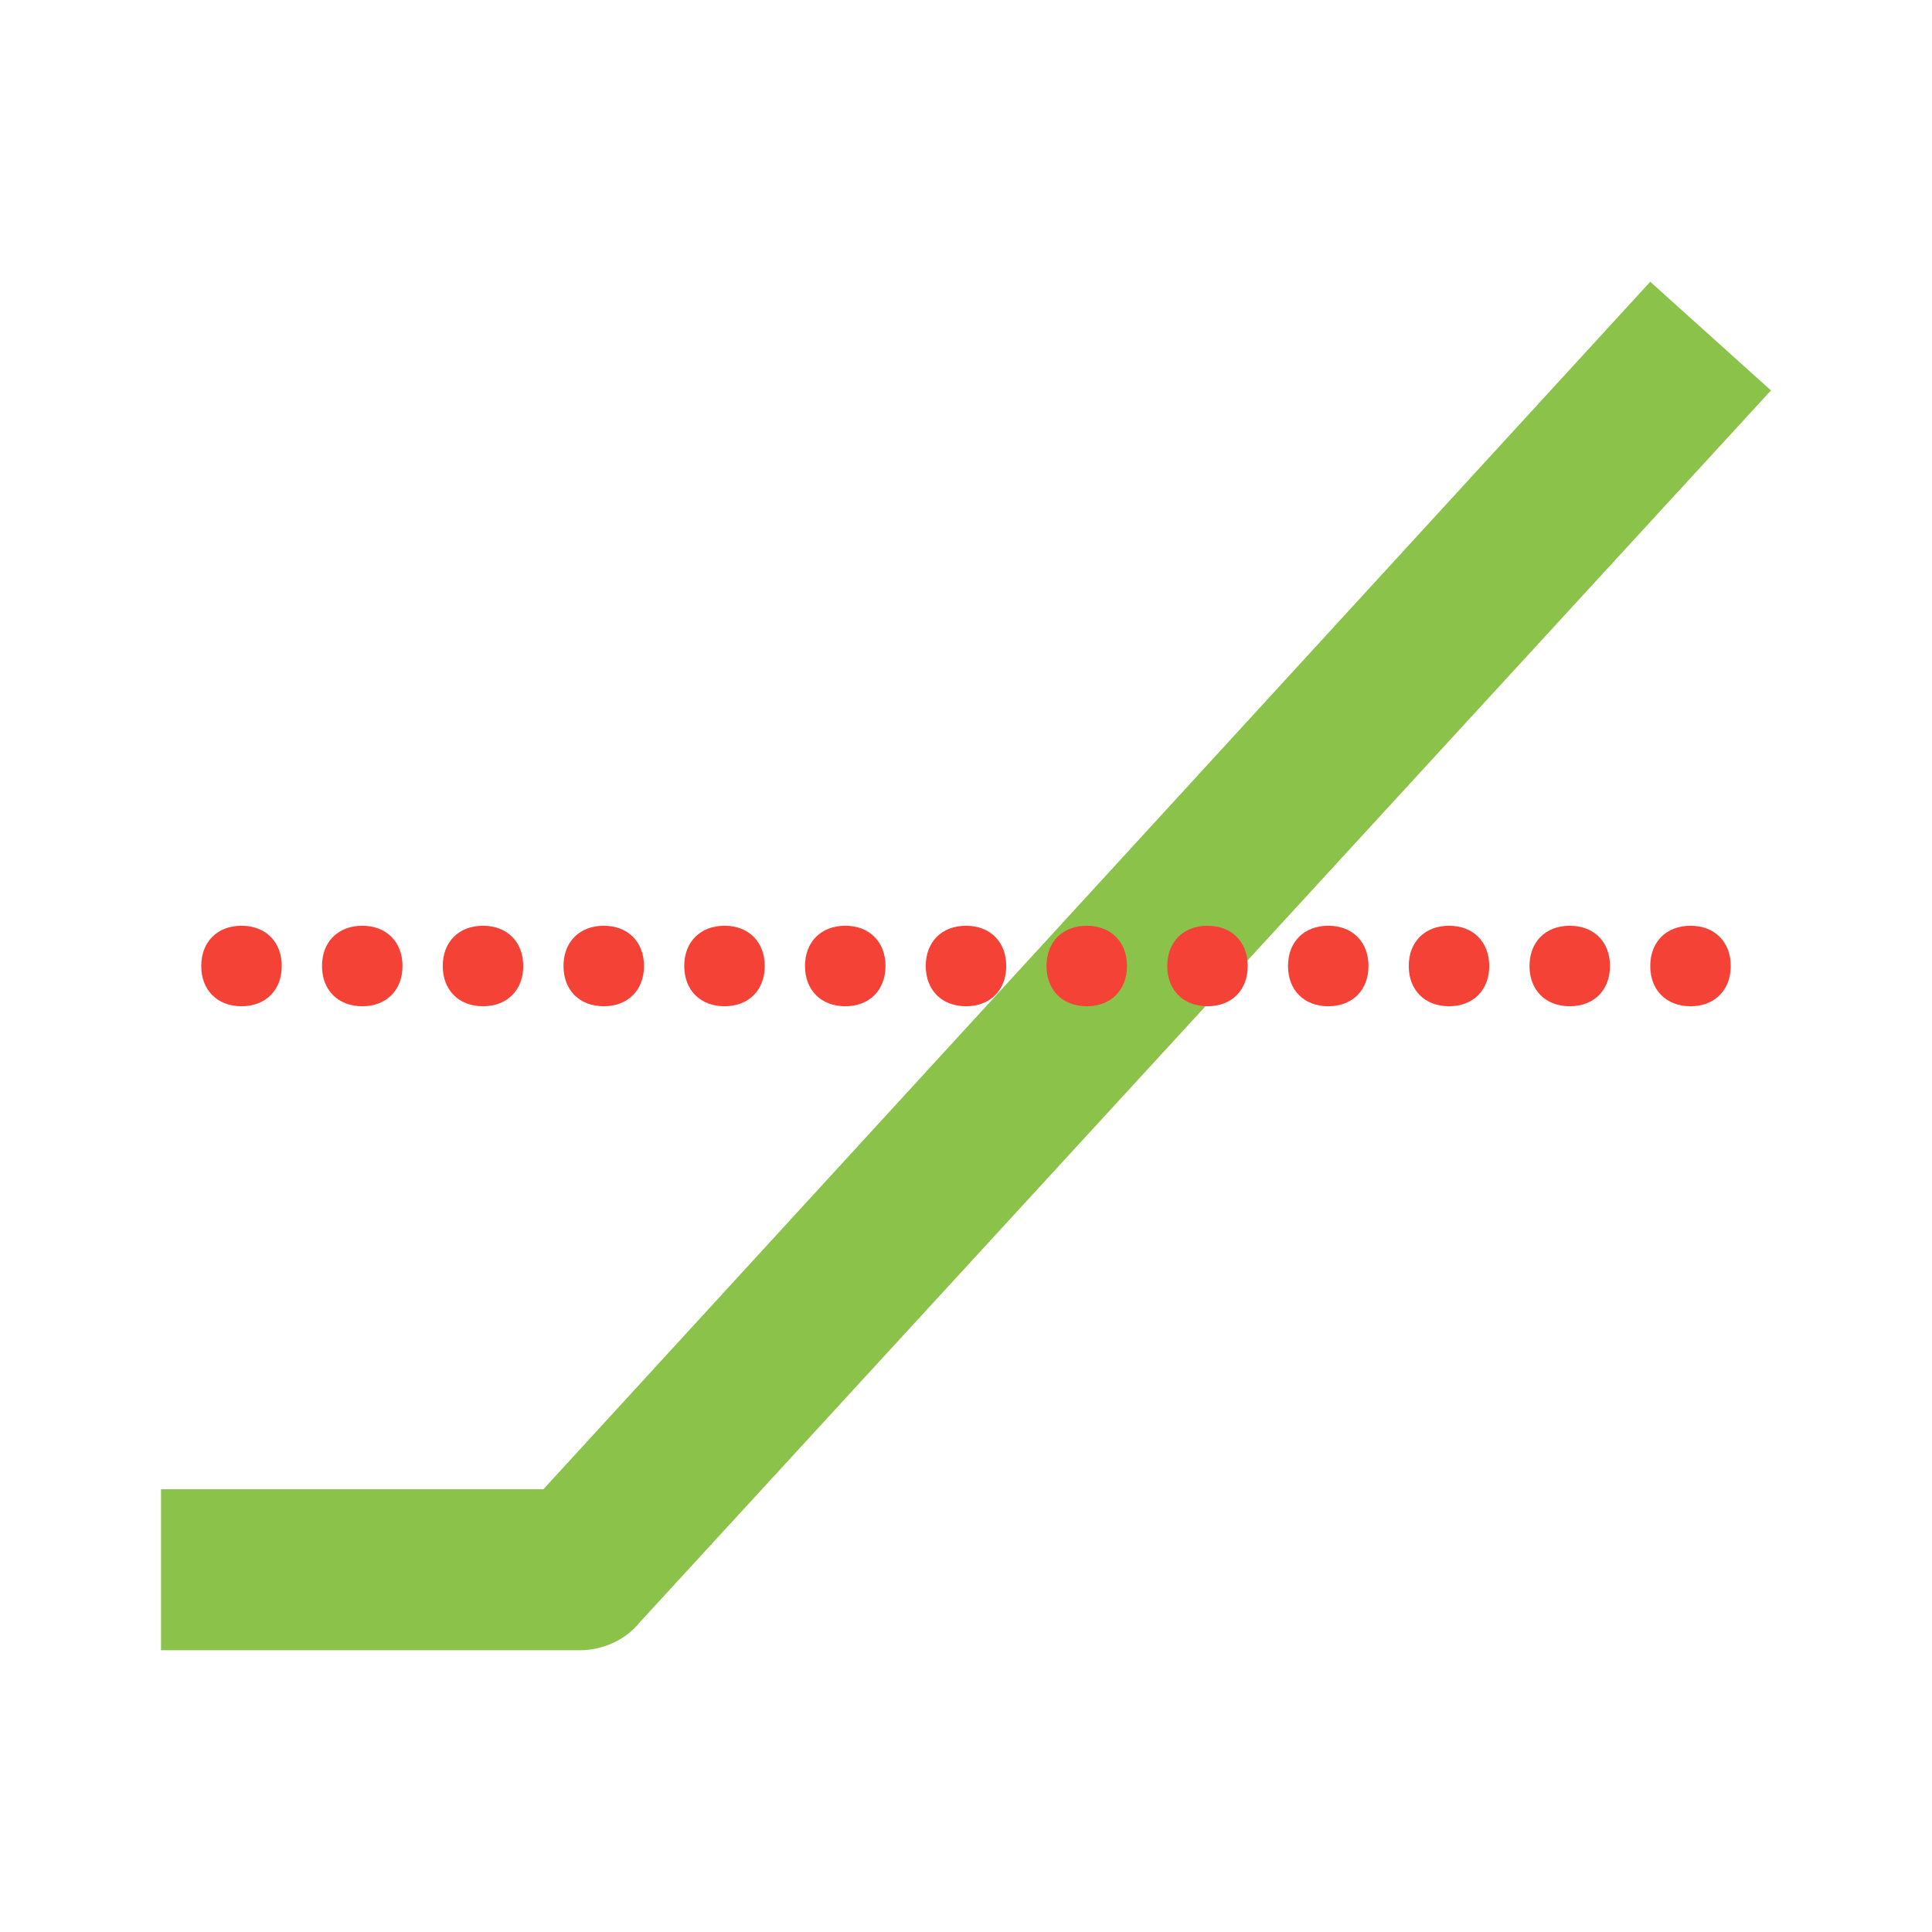 <svg version="1.1" id="Layer_1" xmlns="http://www.w3.org/2000/svg" xmlns:xlink="http://www.w3.org/1999/xlink" x="0px" y="0px" viewBox="0 0 48 48" enable-background="new 0 0 48 48" xml:space="preserve">
<path fill="#8BC34A" d="M14.4,41H4v-4h9.5L41,7l3,2.7L15.9,40.3C15.5,40.8,14.9,41,14.4,41z"></path>
<path fill="#f44336" d="M42,23c0.6,0,1,0.4,1,1s-0.4,1-1,1s-1-0.4-1-1S41.4,23,42,23 M39,23c-0.6,0-1,0.4-1,1s0.4,1,1,1s1-0.4,1-1
	S39.6,23,39,23 M36,23c-0.6,0-1,0.4-1,1s0.4,1,1,1s1-0.4,1-1S36.6,23,36,23 M24,23c-0.6,0-1,0.4-1,1s0.4,1,1,1s1-0.4,1-1
	S24.6,23,24,23 M21,23c-0.6,0-1,0.4-1,1s0.4,1,1,1s1-0.4,1-1S21.6,23,21,23 M18,23c-0.6,0-1,0.4-1,1s0.4,1,1,1s1-0.4,1-1
	S18.6,23,18,23 M15,23c-0.6,0-1,0.4-1,1s0.4,1,1,1s1-0.4,1-1S15.6,23,15,23 M12,23c-0.6,0-1,0.4-1,1s0.4,1,1,1s1-0.4,1-1
	S12.6,23,12,23 M9,23c-0.6,0-1,0.4-1,1s0.4,1,1,1s1-0.4,1-1S9.6,23,9,23 M6,23c-0.6,0-1,0.4-1,1s0.4,1,1,1s1-0.4,1-1S6.6,23,6,23
	 M33,23c-0.6,0-1,0.4-1,1s0.4,1,1,1s1-0.4,1-1S33.6,23,33,23 M30,23c-0.6,0-1,0.4-1,1s0.4,1,1,1s1-0.4,1-1S30.6,23,30,23 M27,23
	c-0.6,0-1,0.4-1,1s0.4,1,1,1s1-0.4,1-1S27.6,23,27,23"></path>
</svg>